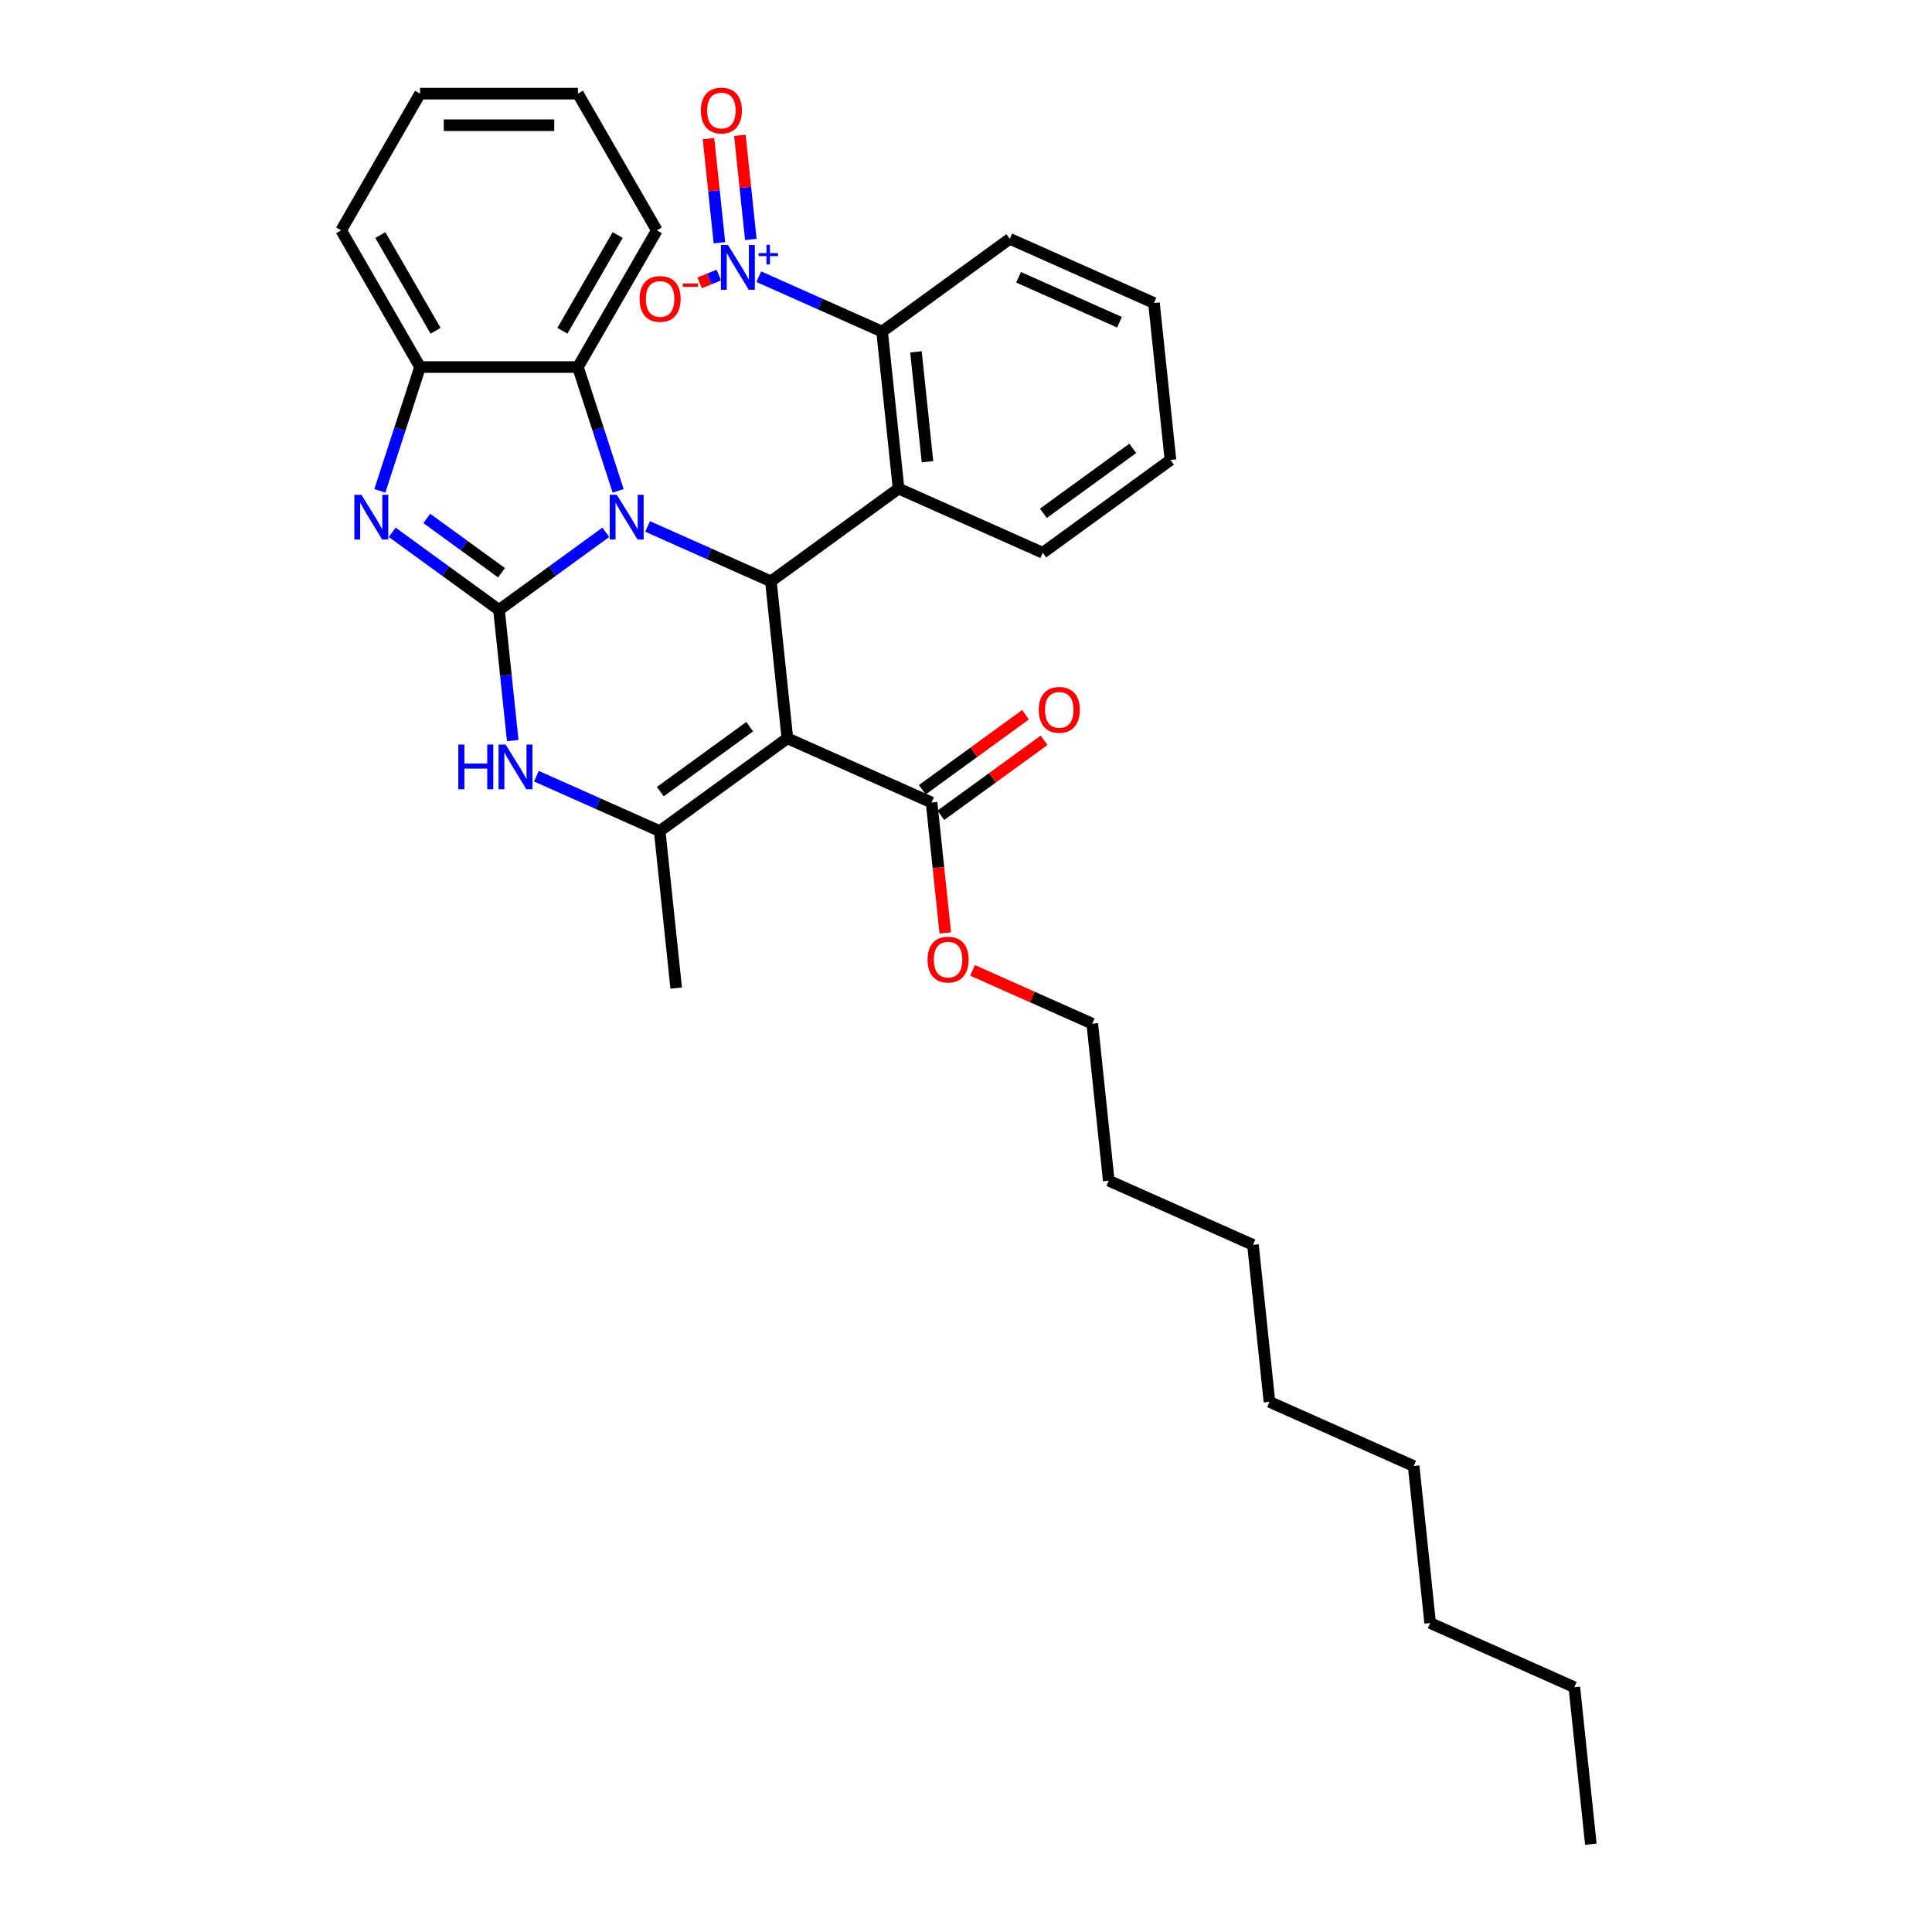 <?xml version='1.0' encoding='iso-8859-1'?>
<svg version='1.1' baseProfile='full'
              xmlns='http://www.w3.org/2000/svg'
                      xmlns:rdkit='http://www.rdkit.org/xml'
                      xmlns:xlink='http://www.w3.org/1999/xlink'
                  xml:space='preserve'
width='1000px' height='1000px' viewBox='0 0 1000 1000'>
<!-- END OF HEADER -->
<rect style='opacity:1.0;fill:#FFFFFF;stroke:none' width='1000' height='1000' x='0' y='0'> </rect>
<path class='bond-0' d='M 258.28,315.693 L 285.919,295.613' style='fill:none;fill-rule:evenodd;stroke:#000000;stroke-width:6px;stroke-linecap:butt;stroke-linejoin:miter;stroke-opacity:1' />
<path class='bond-0' d='M 285.919,295.613 L 313.558,275.532' style='fill:none;fill-rule:evenodd;stroke:#0000FF;stroke-width:6px;stroke-linecap:butt;stroke-linejoin:miter;stroke-opacity:1' />
<path class='bond-3' d='M 258.28,315.693 L 230.642,295.613' style='fill:none;fill-rule:evenodd;stroke:#000000;stroke-width:6px;stroke-linecap:butt;stroke-linejoin:miter;stroke-opacity:1' />
<path class='bond-3' d='M 230.642,295.613 L 203.003,275.532' style='fill:none;fill-rule:evenodd;stroke:#0000FF;stroke-width:6px;stroke-linecap:butt;stroke-linejoin:miter;stroke-opacity:1' />
<path class='bond-3' d='M 259.593,296.45 L 240.246,282.394' style='fill:none;fill-rule:evenodd;stroke:#000000;stroke-width:6px;stroke-linecap:butt;stroke-linejoin:miter;stroke-opacity:1' />
<path class='bond-3' d='M 240.246,282.394 L 220.898,268.337' style='fill:none;fill-rule:evenodd;stroke:#0000FF;stroke-width:6px;stroke-linecap:butt;stroke-linejoin:miter;stroke-opacity:1' />
<path class='bond-5' d='M 258.28,315.693 L 261.835,349.513' style='fill:none;fill-rule:evenodd;stroke:#000000;stroke-width:6px;stroke-linecap:butt;stroke-linejoin:miter;stroke-opacity:1' />
<path class='bond-5' d='M 261.835,349.513 L 265.389,383.332' style='fill:none;fill-rule:evenodd;stroke:#0000FF;stroke-width:6px;stroke-linecap:butt;stroke-linejoin:miter;stroke-opacity:1' />
<path class='bond-2' d='M 335.191,272.489 L 367.1,286.696' style='fill:none;fill-rule:evenodd;stroke:#0000FF;stroke-width:6px;stroke-linecap:butt;stroke-linejoin:miter;stroke-opacity:1' />
<path class='bond-2' d='M 367.1,286.696 L 399.009,300.902' style='fill:none;fill-rule:evenodd;stroke:#000000;stroke-width:6px;stroke-linecap:butt;stroke-linejoin:miter;stroke-opacity:1' />
<path class='bond-8' d='M 319.952,254.062 L 309.541,222.018' style='fill:none;fill-rule:evenodd;stroke:#0000FF;stroke-width:6px;stroke-linecap:butt;stroke-linejoin:miter;stroke-opacity:1' />
<path class='bond-8' d='M 309.541,222.018 L 299.129,189.974' style='fill:none;fill-rule:evenodd;stroke:#000000;stroke-width:6px;stroke-linecap:butt;stroke-linejoin:miter;stroke-opacity:1' />
<path class='bond-1' d='M 407.548,382.152 L 341.454,430.172' style='fill:none;fill-rule:evenodd;stroke:#000000;stroke-width:6px;stroke-linecap:butt;stroke-linejoin:miter;stroke-opacity:1' />
<path class='bond-1' d='M 388.03,376.136 L 341.764,409.75' style='fill:none;fill-rule:evenodd;stroke:#000000;stroke-width:6px;stroke-linecap:butt;stroke-linejoin:miter;stroke-opacity:1' />
<path class='bond-11' d='M 407.548,382.152 L 482.182,415.381' style='fill:none;fill-rule:evenodd;stroke:#000000;stroke-width:6px;stroke-linecap:butt;stroke-linejoin:miter;stroke-opacity:1' />
<path class='bond-34' d='M 407.548,382.152 L 399.009,300.902' style='fill:none;fill-rule:evenodd;stroke:#000000;stroke-width:6px;stroke-linecap:butt;stroke-linejoin:miter;stroke-opacity:1' />
<path class='bond-6' d='M 399.009,300.902 L 465.103,252.882' style='fill:none;fill-rule:evenodd;stroke:#000000;stroke-width:6px;stroke-linecap:butt;stroke-linejoin:miter;stroke-opacity:1' />
<path class='bond-10' d='M 196.608,254.062 L 207.02,222.018' style='fill:none;fill-rule:evenodd;stroke:#0000FF;stroke-width:6px;stroke-linecap:butt;stroke-linejoin:miter;stroke-opacity:1' />
<path class='bond-10' d='M 207.02,222.018 L 217.432,189.974' style='fill:none;fill-rule:evenodd;stroke:#000000;stroke-width:6px;stroke-linecap:butt;stroke-linejoin:miter;stroke-opacity:1' />
<path class='bond-4' d='M 341.454,430.172 L 309.545,415.965' style='fill:none;fill-rule:evenodd;stroke:#000000;stroke-width:6px;stroke-linecap:butt;stroke-linejoin:miter;stroke-opacity:1' />
<path class='bond-4' d='M 309.545,415.965 L 277.637,401.759' style='fill:none;fill-rule:evenodd;stroke:#0000FF;stroke-width:6px;stroke-linecap:butt;stroke-linejoin:miter;stroke-opacity:1' />
<path class='bond-17' d='M 341.454,430.172 L 349.994,511.422' style='fill:none;fill-rule:evenodd;stroke:#000000;stroke-width:6px;stroke-linecap:butt;stroke-linejoin:miter;stroke-opacity:1' />
<path class='bond-9' d='M 465.103,252.882 L 456.563,171.632' style='fill:none;fill-rule:evenodd;stroke:#000000;stroke-width:6px;stroke-linecap:butt;stroke-linejoin:miter;stroke-opacity:1' />
<path class='bond-9' d='M 480.072,238.986 L 474.094,182.112' style='fill:none;fill-rule:evenodd;stroke:#000000;stroke-width:6px;stroke-linecap:butt;stroke-linejoin:miter;stroke-opacity:1' />
<path class='bond-15' d='M 465.103,252.882 L 539.737,286.111' style='fill:none;fill-rule:evenodd;stroke:#000000;stroke-width:6px;stroke-linecap:butt;stroke-linejoin:miter;stroke-opacity:1' />
<path class='bond-7' d='M 392.746,143.219 L 424.655,157.426' style='fill:none;fill-rule:evenodd;stroke:#0000FF;stroke-width:6px;stroke-linecap:butt;stroke-linejoin:miter;stroke-opacity:1' />
<path class='bond-7' d='M 424.655,157.426 L 456.563,171.632' style='fill:none;fill-rule:evenodd;stroke:#000000;stroke-width:6px;stroke-linecap:butt;stroke-linejoin:miter;stroke-opacity:1' />
<path class='bond-12' d='M 372.07,142.386 L 367.088,144.398' style='fill:none;fill-rule:evenodd;stroke:#0000FF;stroke-width:6px;stroke-linecap:butt;stroke-linejoin:miter;stroke-opacity:1' />
<path class='bond-12' d='M 367.088,144.398 L 362.107,146.411' style='fill:none;fill-rule:evenodd;stroke:#FF0000;stroke-width:6px;stroke-linecap:butt;stroke-linejoin:miter;stroke-opacity:1' />
<path class='bond-13' d='M 388.624,123.938 L 385.792,96.998' style='fill:none;fill-rule:evenodd;stroke:#0000FF;stroke-width:6px;stroke-linecap:butt;stroke-linejoin:miter;stroke-opacity:1' />
<path class='bond-13' d='M 385.792,96.998 L 382.961,70.058' style='fill:none;fill-rule:evenodd;stroke:#FF0000;stroke-width:6px;stroke-linecap:butt;stroke-linejoin:miter;stroke-opacity:1' />
<path class='bond-13' d='M 372.374,125.646 L 369.542,98.706' style='fill:none;fill-rule:evenodd;stroke:#0000FF;stroke-width:6px;stroke-linecap:butt;stroke-linejoin:miter;stroke-opacity:1' />
<path class='bond-13' d='M 369.542,98.706 L 366.711,71.766' style='fill:none;fill-rule:evenodd;stroke:#FF0000;stroke-width:6px;stroke-linecap:butt;stroke-linejoin:miter;stroke-opacity:1' />
<path class='bond-18' d='M 299.129,189.974 L 339.977,119.223' style='fill:none;fill-rule:evenodd;stroke:#000000;stroke-width:6px;stroke-linecap:butt;stroke-linejoin:miter;stroke-opacity:1' />
<path class='bond-18' d='M 291.106,171.192 L 319.7,121.666' style='fill:none;fill-rule:evenodd;stroke:#000000;stroke-width:6px;stroke-linecap:butt;stroke-linejoin:miter;stroke-opacity:1' />
<path class='bond-33' d='M 299.129,189.974 L 217.432,189.974' style='fill:none;fill-rule:evenodd;stroke:#000000;stroke-width:6px;stroke-linecap:butt;stroke-linejoin:miter;stroke-opacity:1' />
<path class='bond-19' d='M 456.563,171.632 L 522.658,123.612' style='fill:none;fill-rule:evenodd;stroke:#000000;stroke-width:6px;stroke-linecap:butt;stroke-linejoin:miter;stroke-opacity:1' />
<path class='bond-20' d='M 217.432,189.974 L 176.583,119.223' style='fill:none;fill-rule:evenodd;stroke:#000000;stroke-width:6px;stroke-linecap:butt;stroke-linejoin:miter;stroke-opacity:1' />
<path class='bond-20' d='M 225.455,171.192 L 196.861,121.666' style='fill:none;fill-rule:evenodd;stroke:#000000;stroke-width:6px;stroke-linecap:butt;stroke-linejoin:miter;stroke-opacity:1' />
<path class='bond-14' d='M 486.984,421.99 L 513.7,402.58' style='fill:none;fill-rule:evenodd;stroke:#000000;stroke-width:6px;stroke-linecap:butt;stroke-linejoin:miter;stroke-opacity:1' />
<path class='bond-14' d='M 513.7,402.58 L 540.416,383.17' style='fill:none;fill-rule:evenodd;stroke:#FF0000;stroke-width:6px;stroke-linecap:butt;stroke-linejoin:miter;stroke-opacity:1' />
<path class='bond-14' d='M 477.38,408.772 L 504.096,389.361' style='fill:none;fill-rule:evenodd;stroke:#000000;stroke-width:6px;stroke-linecap:butt;stroke-linejoin:miter;stroke-opacity:1' />
<path class='bond-14' d='M 504.096,389.361 L 530.812,369.951' style='fill:none;fill-rule:evenodd;stroke:#FF0000;stroke-width:6px;stroke-linecap:butt;stroke-linejoin:miter;stroke-opacity:1' />
<path class='bond-16' d='M 482.182,415.381 L 485.73,449.135' style='fill:none;fill-rule:evenodd;stroke:#000000;stroke-width:6px;stroke-linecap:butt;stroke-linejoin:miter;stroke-opacity:1' />
<path class='bond-16' d='M 485.73,449.135 L 489.278,482.889' style='fill:none;fill-rule:evenodd;stroke:#FF0000;stroke-width:6px;stroke-linecap:butt;stroke-linejoin:miter;stroke-opacity:1' />
<path class='bond-22' d='M 539.737,286.111 L 605.831,238.091' style='fill:none;fill-rule:evenodd;stroke:#000000;stroke-width:6px;stroke-linecap:butt;stroke-linejoin:miter;stroke-opacity:1' />
<path class='bond-22' d='M 540.047,265.689 L 586.313,232.075' style='fill:none;fill-rule:evenodd;stroke:#000000;stroke-width:6px;stroke-linecap:butt;stroke-linejoin:miter;stroke-opacity:1' />
<path class='bond-21' d='M 503.385,502.268 L 534.371,516.064' style='fill:none;fill-rule:evenodd;stroke:#FF0000;stroke-width:6px;stroke-linecap:butt;stroke-linejoin:miter;stroke-opacity:1' />
<path class='bond-21' d='M 534.371,516.064 L 565.356,529.86' style='fill:none;fill-rule:evenodd;stroke:#000000;stroke-width:6px;stroke-linecap:butt;stroke-linejoin:miter;stroke-opacity:1' />
<path class='bond-29' d='M 339.977,119.223 L 299.129,48.471' style='fill:none;fill-rule:evenodd;stroke:#000000;stroke-width:6px;stroke-linecap:butt;stroke-linejoin:miter;stroke-opacity:1' />
<path class='bond-36' d='M 522.658,123.612 L 597.292,156.841' style='fill:none;fill-rule:evenodd;stroke:#000000;stroke-width:6px;stroke-linecap:butt;stroke-linejoin:miter;stroke-opacity:1' />
<path class='bond-36' d='M 527.207,143.523 L 579.451,166.784' style='fill:none;fill-rule:evenodd;stroke:#000000;stroke-width:6px;stroke-linecap:butt;stroke-linejoin:miter;stroke-opacity:1' />
<path class='bond-31' d='M 176.583,119.223 L 217.432,48.471' style='fill:none;fill-rule:evenodd;stroke:#000000;stroke-width:6px;stroke-linecap:butt;stroke-linejoin:miter;stroke-opacity:1' />
<path class='bond-23' d='M 565.356,529.86 L 573.896,611.109' style='fill:none;fill-rule:evenodd;stroke:#000000;stroke-width:6px;stroke-linecap:butt;stroke-linejoin:miter;stroke-opacity:1' />
<path class='bond-30' d='M 605.831,238.091 L 597.292,156.841' style='fill:none;fill-rule:evenodd;stroke:#000000;stroke-width:6px;stroke-linecap:butt;stroke-linejoin:miter;stroke-opacity:1' />
<path class='bond-27' d='M 573.896,611.109 L 648.53,644.338' style='fill:none;fill-rule:evenodd;stroke:#000000;stroke-width:6px;stroke-linecap:butt;stroke-linejoin:miter;stroke-opacity:1' />
<path class='bond-24' d='M 814.877,873.296 L 740.243,840.067' style='fill:none;fill-rule:evenodd;stroke:#000000;stroke-width:6px;stroke-linecap:butt;stroke-linejoin:miter;stroke-opacity:1' />
<path class='bond-32' d='M 814.877,873.296 L 823.417,954.545' style='fill:none;fill-rule:evenodd;stroke:#000000;stroke-width:6px;stroke-linecap:butt;stroke-linejoin:miter;stroke-opacity:1' />
<path class='bond-25' d='M 740.243,840.067 L 731.703,758.817' style='fill:none;fill-rule:evenodd;stroke:#000000;stroke-width:6px;stroke-linecap:butt;stroke-linejoin:miter;stroke-opacity:1' />
<path class='bond-26' d='M 731.703,758.817 L 657.069,725.588' style='fill:none;fill-rule:evenodd;stroke:#000000;stroke-width:6px;stroke-linecap:butt;stroke-linejoin:miter;stroke-opacity:1' />
<path class='bond-28' d='M 648.53,644.338 L 657.069,725.588' style='fill:none;fill-rule:evenodd;stroke:#000000;stroke-width:6px;stroke-linecap:butt;stroke-linejoin:miter;stroke-opacity:1' />
<path class='bond-35' d='M 299.129,48.471 L 217.432,48.471' style='fill:none;fill-rule:evenodd;stroke:#000000;stroke-width:6px;stroke-linecap:butt;stroke-linejoin:miter;stroke-opacity:1' />
<path class='bond-35' d='M 286.874,64.81 L 229.686,64.81' style='fill:none;fill-rule:evenodd;stroke:#000000;stroke-width:6px;stroke-linecap:butt;stroke-linejoin:miter;stroke-opacity:1' />
<path  class='atom-1' d='M 319.26 256.105
L 326.842 268.359
Q 327.594 269.568, 328.803 271.758
Q 330.012 273.947, 330.077 274.078
L 330.077 256.105
L 333.149 256.105
L 333.149 279.241
L 329.979 279.241
L 321.842 265.843
Q 320.894 264.274, 319.881 262.477
Q 318.901 260.68, 318.607 260.124
L 318.607 279.241
L 315.6 279.241
L 315.6 256.105
L 319.26 256.105
' fill='#0000FF'/>
<path  class='atom-4' d='M 187.072 256.105
L 194.653 268.359
Q 195.405 269.568, 196.614 271.758
Q 197.823 273.947, 197.888 274.078
L 197.888 256.105
L 200.96 256.105
L 200.96 279.241
L 197.79 279.241
L 189.653 265.843
Q 188.706 264.274, 187.693 262.477
Q 186.712 260.68, 186.418 260.124
L 186.418 279.241
L 183.412 279.241
L 183.412 256.105
L 187.072 256.105
' fill='#0000FF'/>
<path  class='atom-6' d='M 237.229 385.375
L 240.367 385.375
L 240.367 395.211
L 252.196 395.211
L 252.196 385.375
L 255.333 385.375
L 255.333 408.511
L 252.196 408.511
L 252.196 397.825
L 240.367 397.825
L 240.367 408.511
L 237.229 408.511
L 237.229 385.375
' fill='#0000FF'/>
<path  class='atom-6' d='M 261.706 385.375
L 269.287 397.629
Q 270.039 398.838, 271.248 401.028
Q 272.457 403.217, 272.522 403.348
L 272.522 385.375
L 275.594 385.375
L 275.594 408.511
L 272.424 408.511
L 264.287 395.113
Q 263.34 393.544, 262.327 391.747
Q 261.346 389.95, 261.052 389.394
L 261.052 408.511
L 258.046 408.511
L 258.046 385.375
L 261.706 385.375
' fill='#0000FF'/>
<path  class='atom-8' d='M 376.815 126.835
L 384.397 139.089
Q 385.148 140.298, 386.357 142.488
Q 387.566 144.677, 387.632 144.808
L 387.632 126.835
L 390.704 126.835
L 390.704 149.971
L 387.534 149.971
L 379.397 136.573
Q 378.449 135.005, 377.436 133.207
Q 376.456 131.41, 376.162 130.854
L 376.162 149.971
L 373.155 149.971
L 373.155 126.835
L 376.815 126.835
' fill='#0000FF'/>
<path  class='atom-8' d='M 392.645 131.005
L 396.721 131.005
L 396.721 126.713
L 398.533 126.713
L 398.533 131.005
L 402.717 131.005
L 402.717 132.558
L 398.533 132.558
L 398.533 136.872
L 396.721 136.872
L 396.721 132.558
L 392.645 132.558
L 392.645 131.005
' fill='#0000FF'/>
<path  class='atom-13' d='M 331.052 154.731
Q 331.052 149.175, 333.797 146.071
Q 336.542 142.966, 341.673 142.966
Q 346.803 142.966, 349.548 146.071
Q 352.293 149.175, 352.293 154.731
Q 352.293 160.351, 349.516 163.554
Q 346.738 166.724, 341.673 166.724
Q 336.575 166.724, 333.797 163.554
Q 331.052 160.384, 331.052 154.731
M 341.673 164.109
Q 345.202 164.109, 347.097 161.757
Q 349.025 159.371, 349.025 154.731
Q 349.025 150.188, 347.097 147.901
Q 345.202 145.581, 341.673 145.581
Q 338.143 145.581, 336.215 147.868
Q 334.32 150.156, 334.32 154.731
Q 334.32 159.404, 336.215 161.757
Q 338.143 164.109, 341.673 164.109
' fill='#FF0000'/>
<path  class='atom-13' d='M 353.372 146.743
L 361.287 146.743
L 361.287 148.468
L 353.372 148.468
L 353.372 146.743
' fill='#FF0000'/>
<path  class='atom-14' d='M 362.769 57.219
Q 362.769 51.663, 365.514 48.559
Q 368.259 45.455, 373.39 45.455
Q 378.52 45.455, 381.265 48.559
Q 384.01 51.663, 384.01 57.219
Q 384.01 62.84, 381.233 66.042
Q 378.455 69.212, 373.39 69.212
Q 368.292 69.212, 365.514 66.042
Q 362.769 62.872, 362.769 57.219
M 373.39 66.598
Q 376.919 66.598, 378.814 64.245
Q 380.742 61.859, 380.742 57.219
Q 380.742 52.677, 378.814 50.389
Q 376.919 48.069, 373.39 48.069
Q 369.86 48.069, 367.932 50.356
Q 366.037 52.644, 366.037 57.219
Q 366.037 61.892, 367.932 64.245
Q 369.86 66.598, 373.39 66.598
' fill='#FF0000'/>
<path  class='atom-15' d='M 537.656 367.426
Q 537.656 361.871, 540.401 358.766
Q 543.146 355.662, 548.277 355.662
Q 553.407 355.662, 556.152 358.766
Q 558.897 361.871, 558.897 367.426
Q 558.897 373.047, 556.12 376.249
Q 553.342 379.419, 548.277 379.419
Q 543.179 379.419, 540.401 376.249
Q 537.656 373.079, 537.656 367.426
M 548.277 376.805
Q 551.806 376.805, 553.701 374.452
Q 555.629 372.066, 555.629 367.426
Q 555.629 362.884, 553.701 360.596
Q 551.806 358.276, 548.277 358.276
Q 544.747 358.276, 542.819 360.563
Q 540.924 362.851, 540.924 367.426
Q 540.924 372.099, 542.819 374.452
Q 544.747 376.805, 548.277 376.805
' fill='#FF0000'/>
<path  class='atom-17' d='M 480.101 496.696
Q 480.101 491.14, 482.846 488.036
Q 485.591 484.931, 490.722 484.931
Q 495.853 484.931, 498.598 488.036
Q 501.343 491.14, 501.343 496.696
Q 501.343 502.317, 498.565 505.519
Q 495.787 508.689, 490.722 508.689
Q 485.624 508.689, 482.846 505.519
Q 480.101 502.349, 480.101 496.696
M 490.722 506.075
Q 494.251 506.075, 496.147 503.722
Q 498.075 501.336, 498.075 496.696
Q 498.075 492.153, 496.147 489.866
Q 494.251 487.546, 490.722 487.546
Q 487.193 487.546, 485.265 489.833
Q 483.369 492.121, 483.369 496.696
Q 483.369 501.369, 485.265 503.722
Q 487.193 506.075, 490.722 506.075
' fill='#FF0000'/>
</svg>
